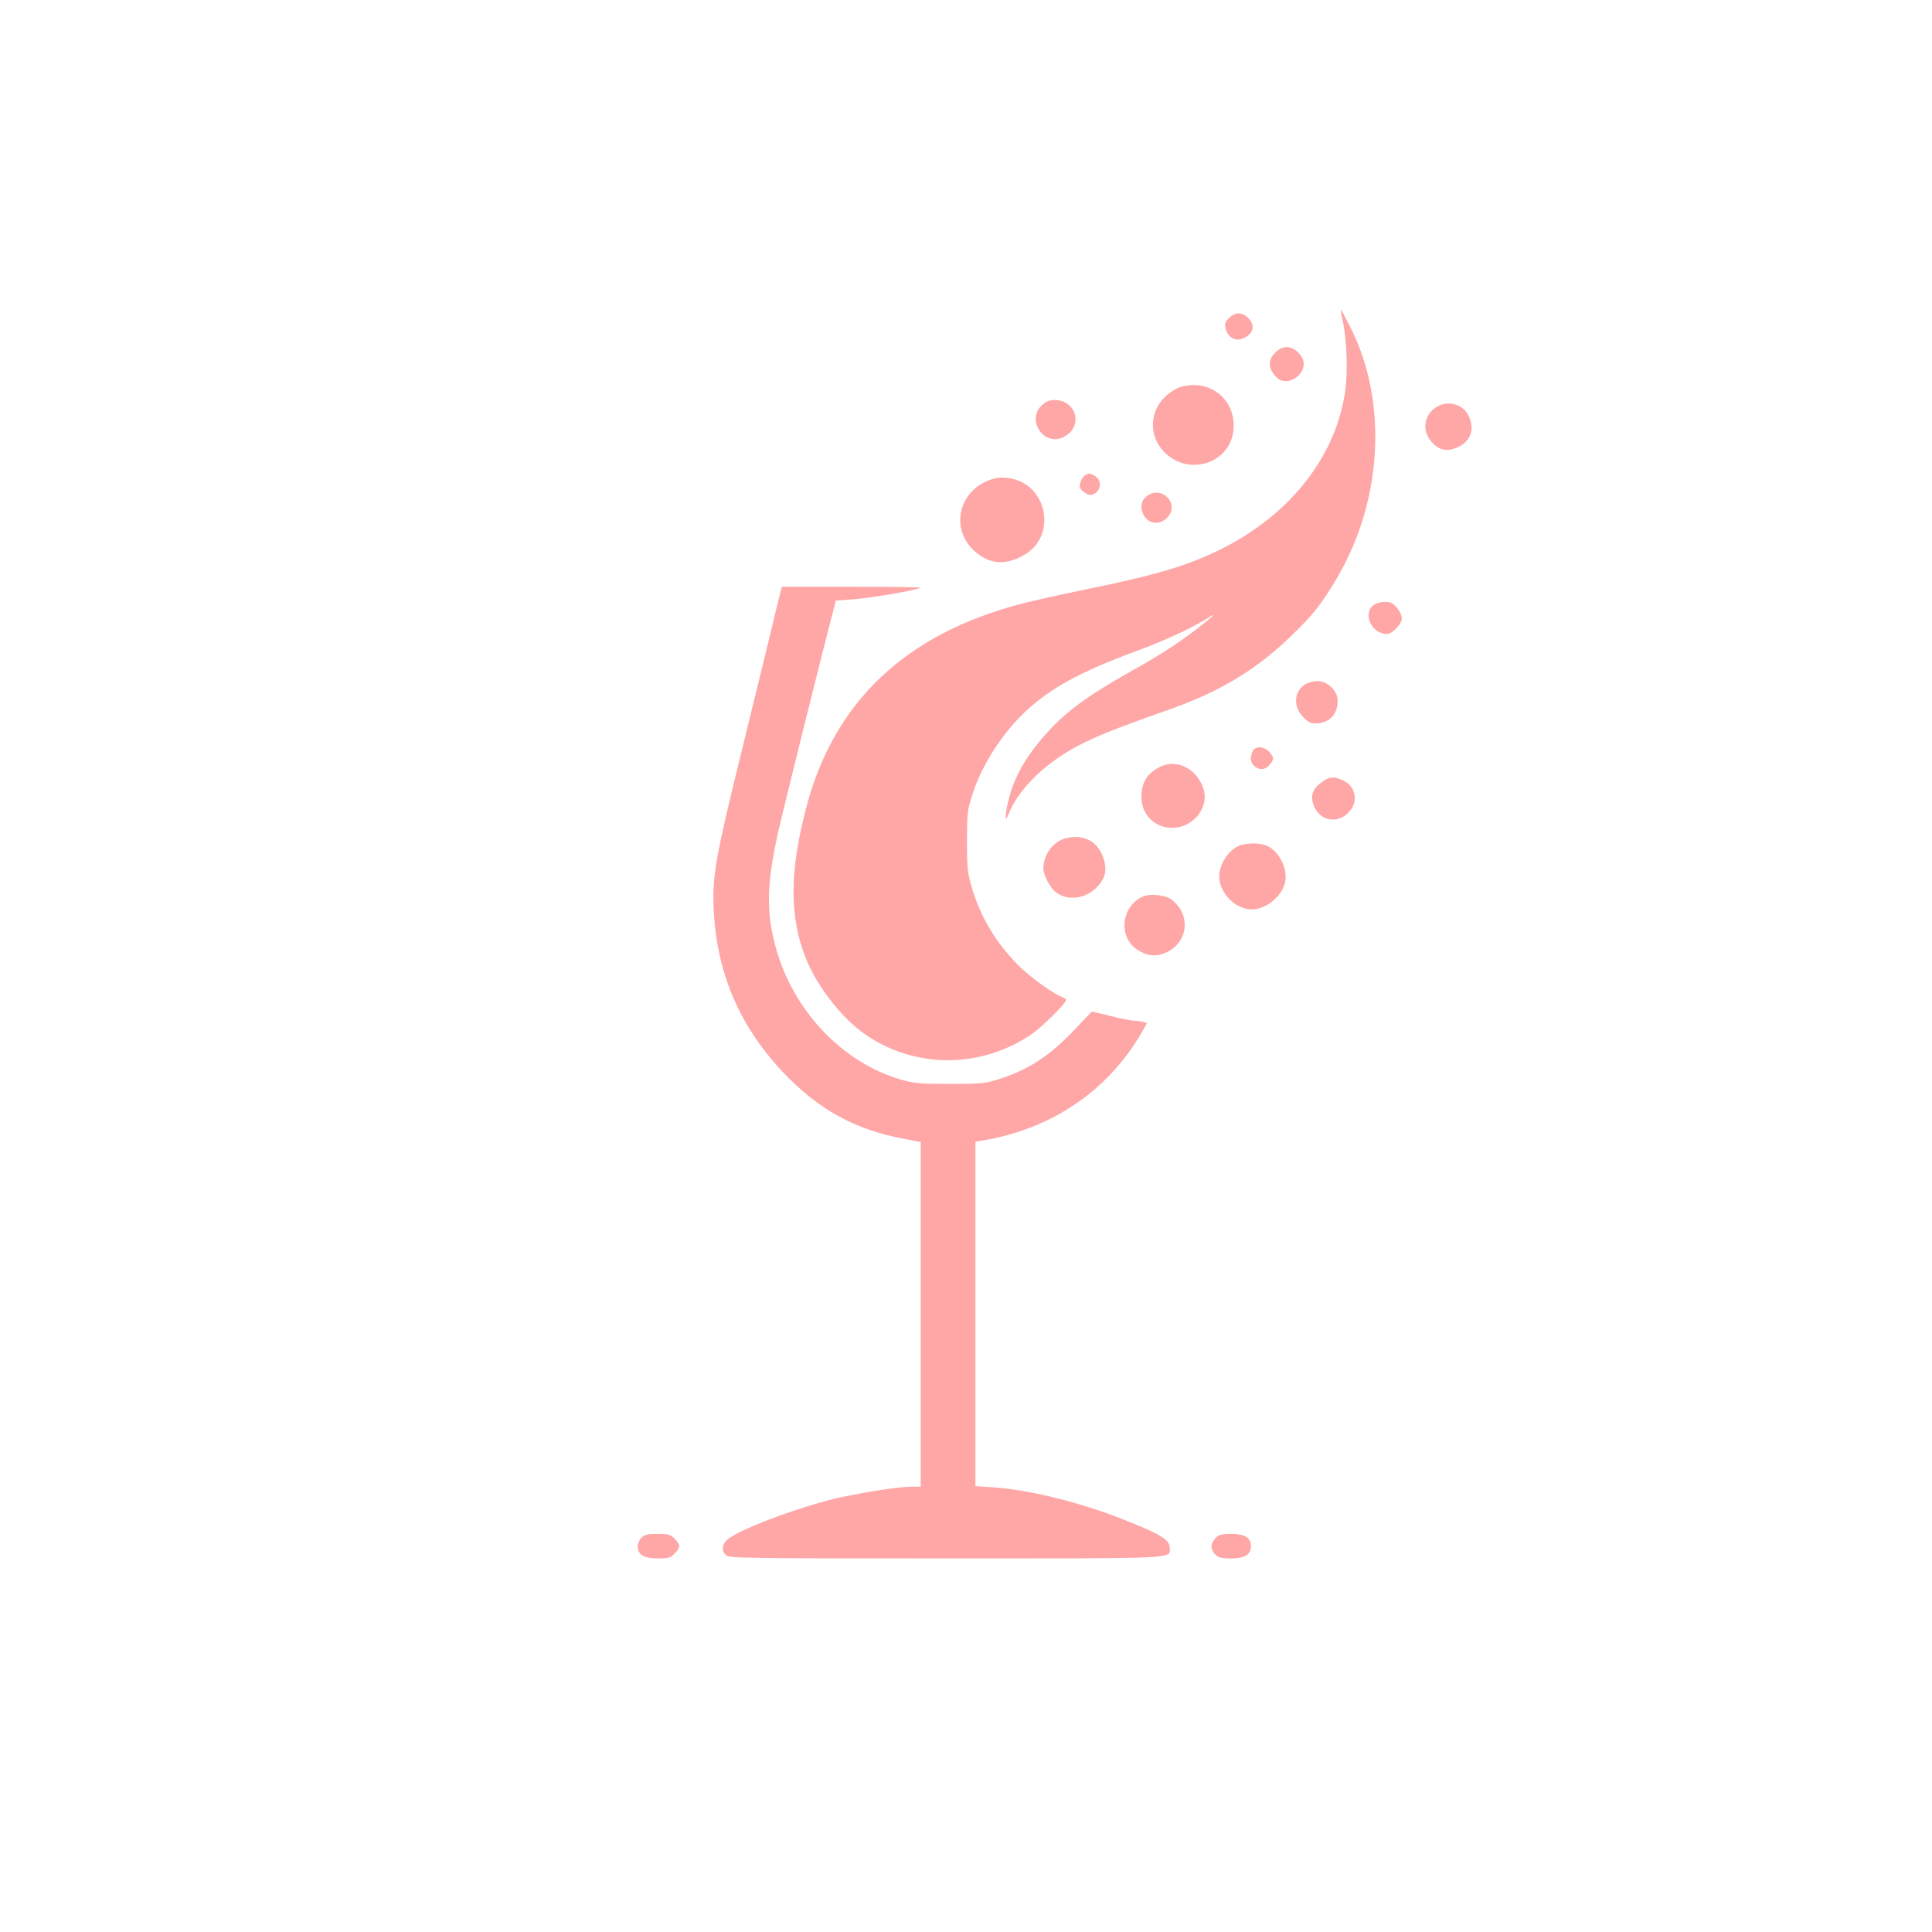 <?xml version="1.0" standalone="no"?>
<!DOCTYPE svg PUBLIC "-//W3C//DTD SVG 20010904//EN"
 "http://www.w3.org/TR/2001/REC-SVG-20010904/DTD/svg10.dtd">
<svg version="1.0" xmlns="http://www.w3.org/2000/svg"
 width="1024pt" height="1024pt" viewBox="0 0 1024 1024"
 preserveAspectRatio="xMidYMid meet">

<g transform="translate(0,1024) scale(0.1,-0.1)"
fill="#ffa6a6" stroke="none">
<path d="M7117 8538 c21 -97 27 -262 14 -363 -47 -350 -290 -662 -660 -846
-176 -87 -339 -136 -716 -213 -121 -25 -273 -58 -337 -75 -619 -160 -1000
-522 -1146 -1086 -88 -337 -88 -576 -1 -794 59 -148 189 -315 311 -401 264
-185 614 -186 885 -2 57 39 183 164 183 182 0 5 -9 11 -20 15 -40 13 -167 104
-225 161 -126 125 -209 263 -257 429 -20 69 -23 102 -23 240 1 153 2 164 33
256 51 152 156 314 277 428 136 126 292 211 590 321 146 53 304 127 383 178
52 34 15 0 -70 -66 -111 -83 -189 -134 -363 -231 -182 -103 -298 -184 -381
-268 -138 -139 -216 -267 -249 -405 -22 -92 -19 -126 5 -63 31 80 117 183 215
257 130 99 246 152 620 283 279 98 469 212 654 390 126 122 169 177 255 325
234 407 260 923 66 1310 -28 55 -52 100 -53 100 -2 0 2 -28 10 -62z"/>
<path d="M6514 8554 c-20 -19 -24 -31 -19 -52 15 -62 69 -80 119 -41 33 26 34
62 1 94 -31 32 -69 32 -101 -1z"/>
<path d="M6759 8371 c-37 -37 -38 -79 -3 -120 20 -24 34 -31 61 -31 46 0 93
45 93 90 0 22 -9 41 -29 61 -20 20 -39 29 -61 29 -22 0 -41 -9 -61 -29z"/>
<path d="M6251 8187 c-19 -6 -54 -29 -77 -51 -82 -80 -85 -206 -6 -289 129
-136 355 -64 370 117 13 162 -131 273 -287 223z"/>
<path d="M5521 8091 c-84 -79 15 -220 117 -167 106 55 69 196 -51 196 -25 0
-44 -9 -66 -29z"/>
<path d="M7596 8070 c-57 -51 -55 -132 5 -186 37 -33 74 -37 124 -15 70 31 93
96 59 167 -33 70 -128 87 -188 34z"/>
<path d="M5747 7718 c-9 -7 -19 -25 -22 -39 -5 -21 -1 -31 20 -47 28 -22 51
-20 73 6 19 24 14 59 -10 76 -27 19 -39 20 -61 4z"/>
<path d="M5260 7701 c-175 -53 -228 -256 -99 -378 82 -78 178 -83 282 -15 144
95 113 329 -52 387 -46 16 -90 18 -131 6z"/>
<path d="M6076 7609 c-33 -26 -35 -75 -5 -113 28 -35 80 -36 114 -1 73 72 -28
178 -109 114z"/>
<path d="M4122 7043 c-12 -49 -44 -182 -72 -298 -28 -115 -82 -336 -120 -490
-139 -564 -156 -661 -147 -839 16 -333 137 -616 369 -861 186 -196 383 -304
640 -351 l88 -17 0 -913 0 -914 -50 0 c-63 0 -215 -23 -369 -55 -205 -44 -549
-172 -608 -227 -28 -26 -29 -59 -5 -81 17 -16 112 -17 1163 -17 1248 0 1189
-3 1189 55 0 43 -44 71 -232 146 -230 93 -511 163 -705 176 l-93 6 0 913 0
913 38 6 c367 61 668 266 845 576 l27 47 -23 6 c-12 3 -33 6 -47 6 -14 0 -69
11 -124 25 l-99 24 -90 -95 c-134 -141 -246 -215 -407 -265 -67 -22 -94 -24
-255 -24 -158 0 -190 3 -260 23 -311 90 -573 367 -664 703 -51 188 -48 333 14
611 27 120 224 914 296 1189 l9 36 98 7 c88 6 340 50 351 61 2 3 -162 5 -365
5 l-370 0 -22 -87z"/>
<path d="M7283 7035 c-64 -45 -15 -155 68 -155 29 0 79 53 79 83 0 14 -12 39
-26 56 -20 24 -34 31 -63 31 -20 0 -46 -7 -58 -15z"/>
<path d="M6918 6613 c-59 -37 -65 -114 -14 -170 27 -29 41 -37 69 -37 71 0
117 47 117 120 0 52 -53 104 -106 104 -22 0 -51 -8 -66 -17z"/>
<path d="M6641 6261 c-19 -34 -13 -69 14 -87 30 -19 60 -11 82 22 15 24 15 27
-4 52 -26 35 -77 42 -92 13z"/>
<path d="M6145 6174 c-67 -35 -95 -82 -95 -159 0 -118 113 -193 225 -151 81
31 128 119 104 194 -35 109 -144 163 -234 116z"/>
<path d="M7009 6097 c-43 -29 -61 -63 -53 -102 20 -103 132 -133 198 -54 48
57 29 136 -40 165 -46 19 -66 18 -105 -9z"/>
<path d="M5653 5798 c-70 -15 -123 -87 -123 -163 1 -33 36 -100 65 -123 78
-61 201 -26 252 71 31 60 -4 163 -67 200 -36 21 -79 26 -127 15z"/>
<path d="M6554 5751 c-63 -38 -102 -119 -89 -184 17 -80 94 -147 170 -147 73
0 155 65 175 138 18 69 -25 164 -90 197 -41 21 -128 19 -166 -4z"/>
<path d="M6060 5489 c-118 -49 -136 -217 -30 -284 48 -30 87 -36 134 -20 132
46 156 204 44 288 -31 23 -111 32 -148 16z"/>
<path d="M3400 2090 c-11 -11 -20 -31 -20 -45 0 -45 32 -65 105 -65 57 0 69 3
90 25 14 13 25 31 25 40 0 9 -11 27 -25 40 -21 22 -33 25 -90 25 -52 0 -69 -4
-85 -20z"/>
<path d="M6442 2087 c-27 -29 -28 -57 -2 -85 17 -18 32 -22 85 -22 73 0 105
20 105 65 0 45 -32 65 -103 65 -53 0 -67 -4 -85 -23z"/>
</g>
</svg>
